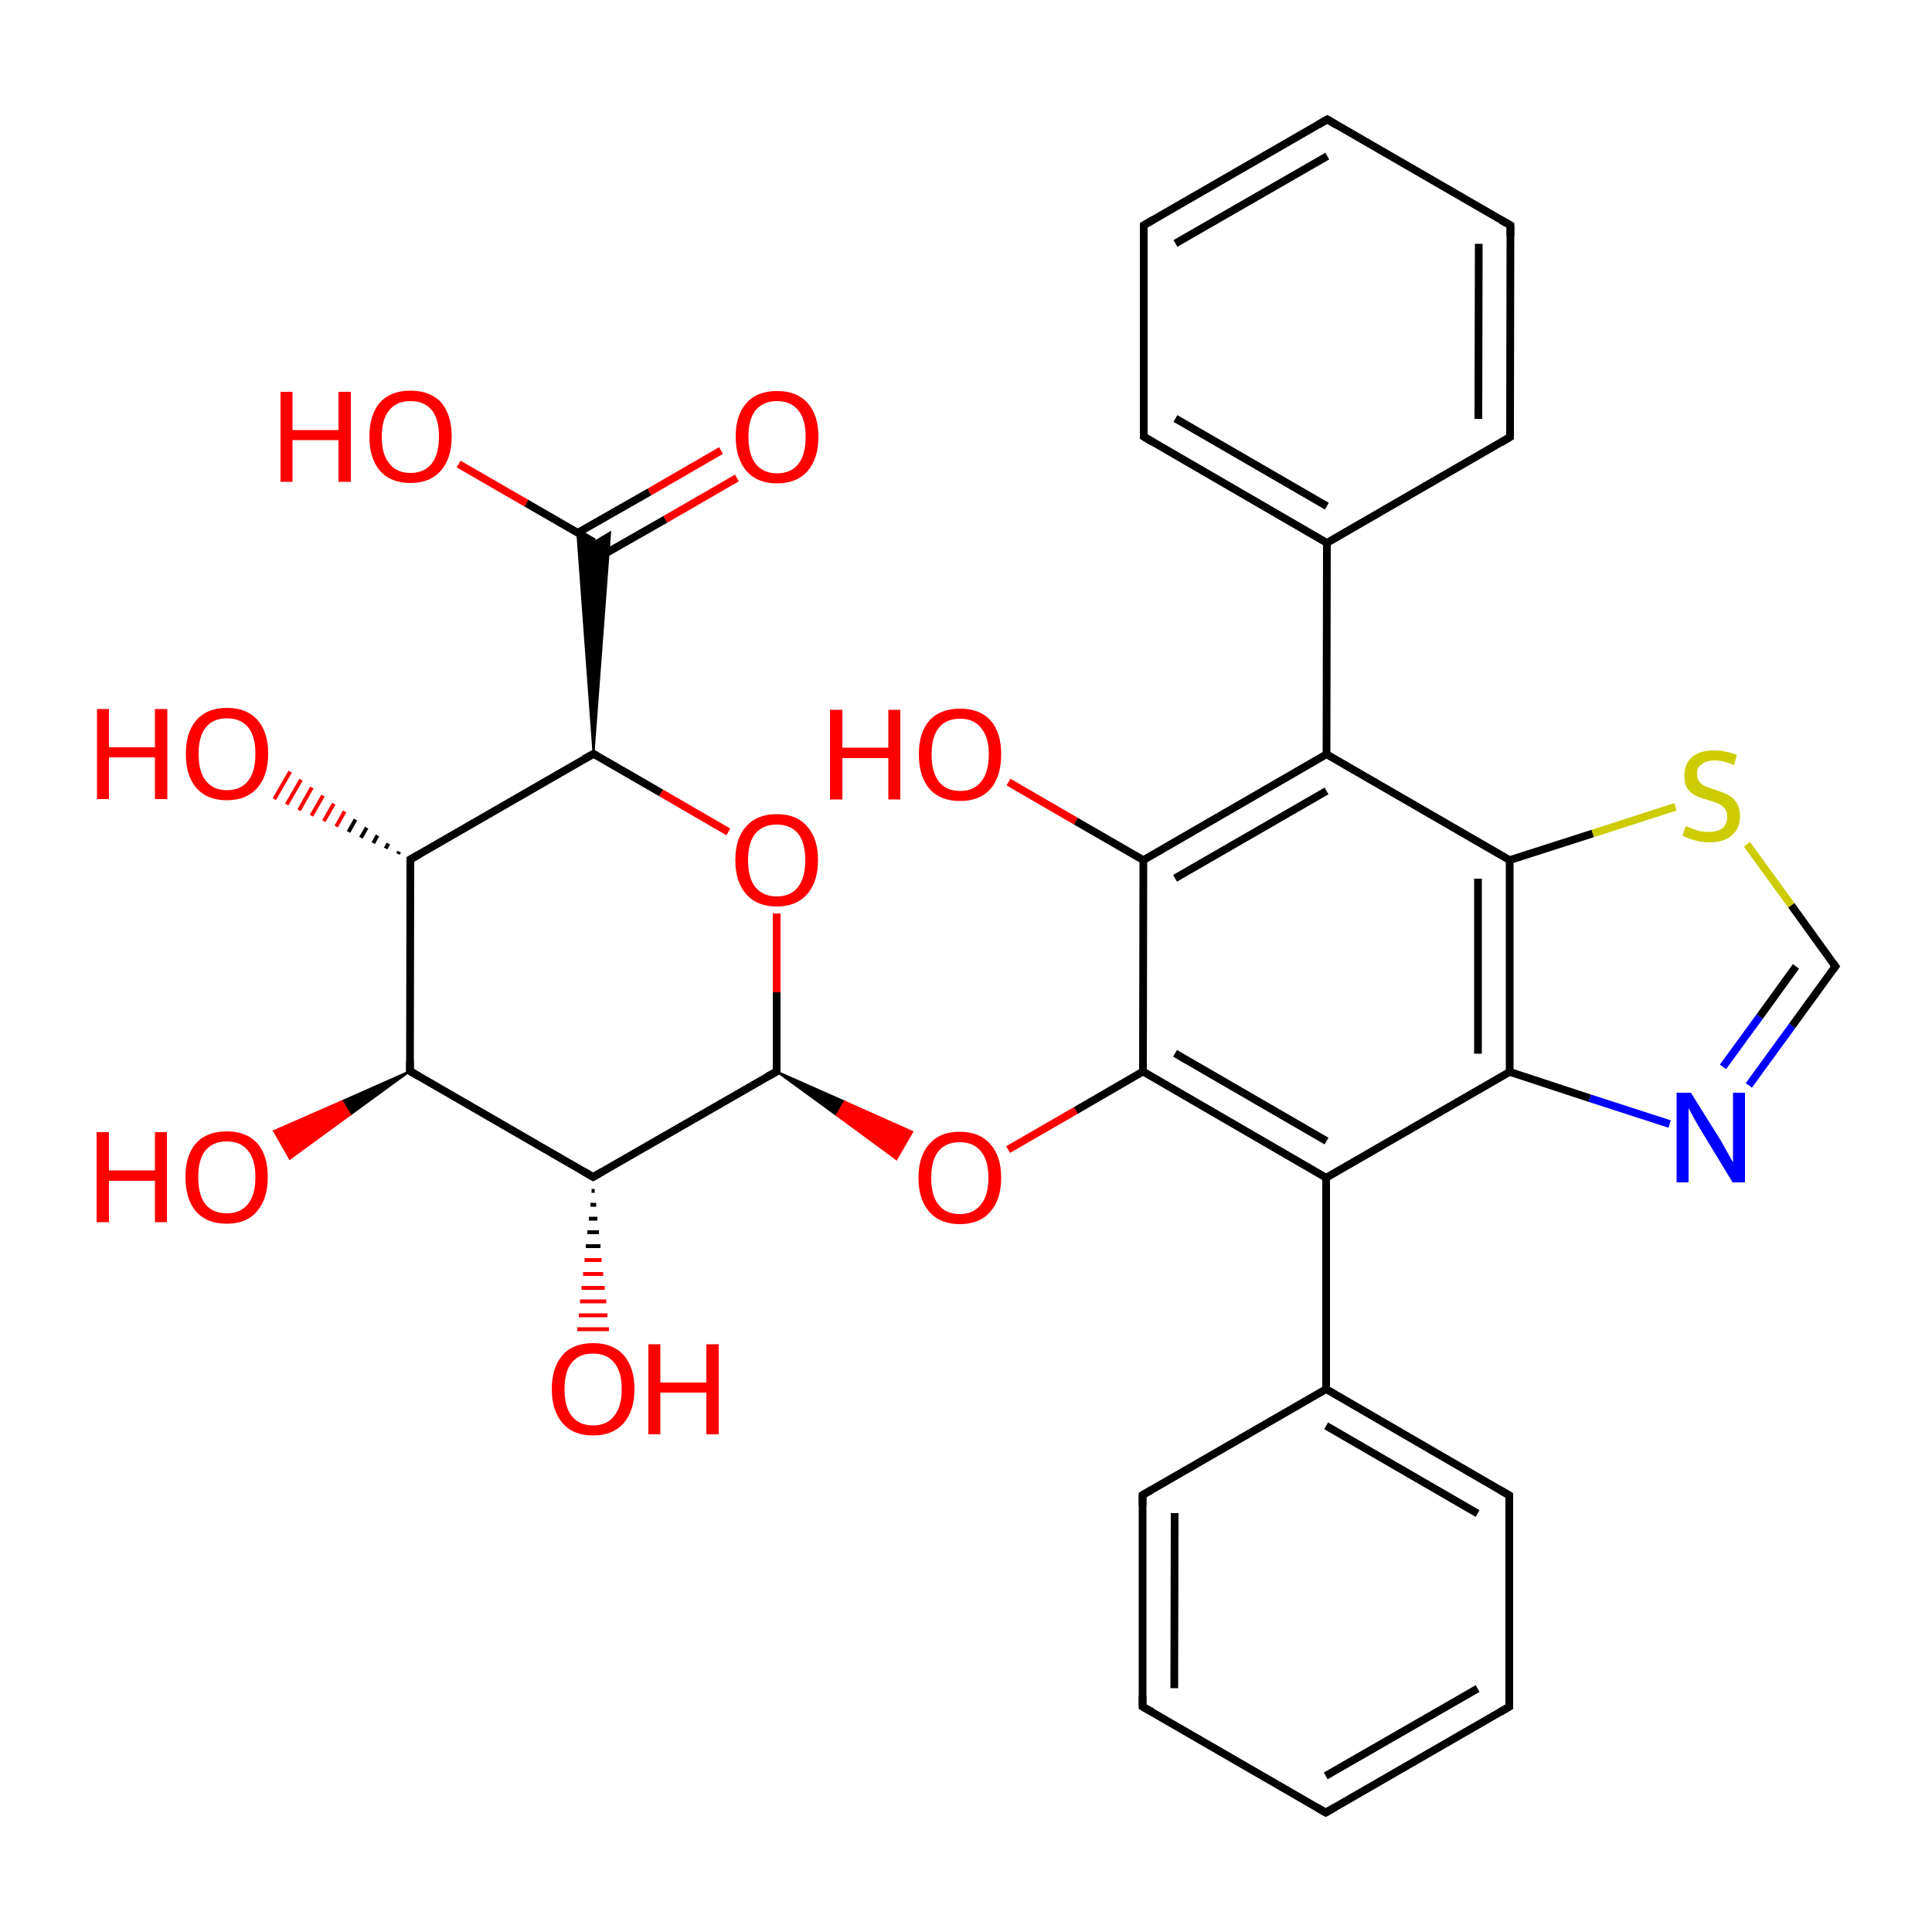 
<svg version='1.1' baseProfile='full'
              xmlns='http://www.w3.org/2000/svg'
                      xmlns:rdkit='http://www.rdkit.org/xml'
                      xmlns:xlink='http://www.w3.org/1999/xlink'
                  xml:space='preserve'
width='500px' height='500px' viewBox='0 0 500 500'>
<!-- END OF HEADER -->
<rect style='opacity:1.0;fill:#FFFFFF;stroke:none' width='500.0' height='500.0' x='0.0' y='0.0'> </rect>
<path class='bond-0 atom-0 atom-1' d='M 343.1,469.1 L 390.6,441.7' style='fill:none;fill-rule:evenodd;stroke:#000000;stroke-width:2.0px;stroke-linecap:butt;stroke-linejoin:miter;stroke-opacity:1' />
<path class='bond-0 atom-0 atom-1' d='M 343.1,459.6 L 382.4,437.0' style='fill:none;fill-rule:evenodd;stroke:#000000;stroke-width:2.0px;stroke-linecap:butt;stroke-linejoin:miter;stroke-opacity:1' />
<path class='bond-1 atom-1 atom-2' d='M 390.6,441.7 L 390.6,387.0' style='fill:none;fill-rule:evenodd;stroke:#000000;stroke-width:2.0px;stroke-linecap:butt;stroke-linejoin:miter;stroke-opacity:1' />
<path class='bond-2 atom-2 atom-3' d='M 390.6,387.0 L 343.2,359.5' style='fill:none;fill-rule:evenodd;stroke:#000000;stroke-width:2.0px;stroke-linecap:butt;stroke-linejoin:miter;stroke-opacity:1' />
<path class='bond-2 atom-2 atom-3' d='M 382.4,391.7 L 343.2,369.0' style='fill:none;fill-rule:evenodd;stroke:#000000;stroke-width:2.0px;stroke-linecap:butt;stroke-linejoin:miter;stroke-opacity:1' />
<path class='bond-3 atom-3 atom-4' d='M 343.2,359.5 L 295.7,386.9' style='fill:none;fill-rule:evenodd;stroke:#000000;stroke-width:2.0px;stroke-linecap:butt;stroke-linejoin:miter;stroke-opacity:1' />
<path class='bond-4 atom-4 atom-5' d='M 295.7,386.9 L 295.7,441.7' style='fill:none;fill-rule:evenodd;stroke:#000000;stroke-width:2.0px;stroke-linecap:butt;stroke-linejoin:miter;stroke-opacity:1' />
<path class='bond-4 atom-4 atom-5' d='M 304.0,391.6 L 303.9,436.9' style='fill:none;fill-rule:evenodd;stroke:#000000;stroke-width:2.0px;stroke-linecap:butt;stroke-linejoin:miter;stroke-opacity:1' />
<path class='bond-5 atom-3 atom-6' d='M 343.2,359.5 L 343.2,304.8' style='fill:none;fill-rule:evenodd;stroke:#000000;stroke-width:2.0px;stroke-linecap:butt;stroke-linejoin:miter;stroke-opacity:1' />
<path class='bond-6 atom-6 atom-7' d='M 343.2,304.8 L 390.7,277.4' style='fill:none;fill-rule:evenodd;stroke:#000000;stroke-width:2.0px;stroke-linecap:butt;stroke-linejoin:miter;stroke-opacity:1' />
<path class='bond-7 atom-7 atom-8' d='M 390.7,277.4 L 390.7,222.6' style='fill:none;fill-rule:evenodd;stroke:#000000;stroke-width:2.0px;stroke-linecap:butt;stroke-linejoin:miter;stroke-opacity:1' />
<path class='bond-7 atom-7 atom-8' d='M 382.5,272.7 L 382.5,227.4' style='fill:none;fill-rule:evenodd;stroke:#000000;stroke-width:2.0px;stroke-linecap:butt;stroke-linejoin:miter;stroke-opacity:1' />
<path class='bond-8 atom-8 atom-9' d='M 390.7,222.6 L 343.3,195.2' style='fill:none;fill-rule:evenodd;stroke:#000000;stroke-width:2.0px;stroke-linecap:butt;stroke-linejoin:miter;stroke-opacity:1' />
<path class='bond-9 atom-9 atom-10' d='M 343.3,195.2 L 295.9,222.6' style='fill:none;fill-rule:evenodd;stroke:#000000;stroke-width:2.0px;stroke-linecap:butt;stroke-linejoin:miter;stroke-opacity:1' />
<path class='bond-9 atom-9 atom-10' d='M 343.3,204.7 L 304.1,227.3' style='fill:none;fill-rule:evenodd;stroke:#000000;stroke-width:2.0px;stroke-linecap:butt;stroke-linejoin:miter;stroke-opacity:1' />
<path class='bond-10 atom-10 atom-11' d='M 295.9,222.6 L 295.8,277.3' style='fill:none;fill-rule:evenodd;stroke:#000000;stroke-width:2.0px;stroke-linecap:butt;stroke-linejoin:miter;stroke-opacity:1' />
<path class='bond-11 atom-11 atom-12' d='M 295.8,277.3 L 278.4,287.4' style='fill:none;fill-rule:evenodd;stroke:#000000;stroke-width:2.0px;stroke-linecap:butt;stroke-linejoin:miter;stroke-opacity:1' />
<path class='bond-11 atom-11 atom-12' d='M 278.4,287.4 L 260.9,297.5' style='fill:none;fill-rule:evenodd;stroke:#FF0000;stroke-width:2.0px;stroke-linecap:butt;stroke-linejoin:miter;stroke-opacity:1' />
<path class='bond-12 atom-13 atom-12' d='M 201.0,277.3 L 218.6,285.1 L 216.5,288.6 Z' style='fill:#000000;fill-rule:evenodd;fill-opacity:1;stroke:#000000;stroke-width:0.5px;stroke-linecap:butt;stroke-linejoin:miter;stroke-opacity:1;' />
<path class='bond-12 atom-13 atom-12' d='M 218.6,285.1 L 232.0,300.0 L 236.1,292.9 Z' style='fill:#FF0000;fill-rule:evenodd;fill-opacity:1;stroke:#FF0000;stroke-width:0.5px;stroke-linecap:butt;stroke-linejoin:miter;stroke-opacity:1;' />
<path class='bond-12 atom-13 atom-12' d='M 218.6,285.1 L 216.5,288.6 L 232.0,300.0 Z' style='fill:#FF0000;fill-rule:evenodd;fill-opacity:1;stroke:#FF0000;stroke-width:0.5px;stroke-linecap:butt;stroke-linejoin:miter;stroke-opacity:1;' />
<path class='bond-13 atom-13 atom-14' d='M 201.0,277.3 L 153.5,304.6' style='fill:none;fill-rule:evenodd;stroke:#000000;stroke-width:2.0px;stroke-linecap:butt;stroke-linejoin:miter;stroke-opacity:1' />
<path class='bond-14 atom-14 atom-15' d='M 153.5,304.6 L 106.1,277.2' style='fill:none;fill-rule:evenodd;stroke:#000000;stroke-width:2.0px;stroke-linecap:butt;stroke-linejoin:miter;stroke-opacity:1' />
<path class='bond-15 atom-15 atom-16' d='M 106.1,277.2 L 106.2,222.4' style='fill:none;fill-rule:evenodd;stroke:#000000;stroke-width:2.0px;stroke-linecap:butt;stroke-linejoin:miter;stroke-opacity:1' />
<path class='bond-16 atom-16 atom-17' d='M 106.2,222.4 L 153.6,195.1' style='fill:none;fill-rule:evenodd;stroke:#000000;stroke-width:2.0px;stroke-linecap:butt;stroke-linejoin:miter;stroke-opacity:1' />
<path class='bond-17 atom-17 atom-18' d='M 153.6,195.1 L 171.1,205.2' style='fill:none;fill-rule:evenodd;stroke:#000000;stroke-width:2.0px;stroke-linecap:butt;stroke-linejoin:miter;stroke-opacity:1' />
<path class='bond-17 atom-17 atom-18' d='M 171.1,205.2 L 188.5,215.3' style='fill:none;fill-rule:evenodd;stroke:#FF0000;stroke-width:2.0px;stroke-linecap:butt;stroke-linejoin:miter;stroke-opacity:1' />
<path class='bond-18 atom-17 atom-19' d='M 153.6,195.1 L 149.4,137.8 L 153.7,140.3 Z' style='fill:#000000;fill-rule:evenodd;fill-opacity:1;stroke:#000000;stroke-width:0.5px;stroke-linecap:butt;stroke-linejoin:miter;stroke-opacity:1;' />
<path class='bond-18 atom-17 atom-19' d='M 153.6,195.1 L 153.7,140.3 L 157.9,137.8 Z' style='fill:#000000;fill-rule:evenodd;fill-opacity:1;stroke:#000000;stroke-width:0.5px;stroke-linecap:butt;stroke-linejoin:miter;stroke-opacity:1;' />
<path class='bond-19 atom-19 atom-20' d='M 153.6,145.0 L 172.2,134.4' style='fill:none;fill-rule:evenodd;stroke:#000000;stroke-width:2.0px;stroke-linecap:butt;stroke-linejoin:miter;stroke-opacity:1' />
<path class='bond-19 atom-19 atom-20' d='M 172.2,134.4 L 190.7,123.7' style='fill:none;fill-rule:evenodd;stroke:#FF0000;stroke-width:2.0px;stroke-linecap:butt;stroke-linejoin:miter;stroke-opacity:1' />
<path class='bond-19 atom-19 atom-20' d='M 149.5,137.9 L 168.1,127.3' style='fill:none;fill-rule:evenodd;stroke:#000000;stroke-width:2.0px;stroke-linecap:butt;stroke-linejoin:miter;stroke-opacity:1' />
<path class='bond-19 atom-19 atom-20' d='M 168.1,127.3 L 186.6,116.6' style='fill:none;fill-rule:evenodd;stroke:#FF0000;stroke-width:2.0px;stroke-linecap:butt;stroke-linejoin:miter;stroke-opacity:1' />
<path class='bond-20 atom-19 atom-21' d='M 153.7,140.3 L 136.2,130.2' style='fill:none;fill-rule:evenodd;stroke:#000000;stroke-width:2.0px;stroke-linecap:butt;stroke-linejoin:miter;stroke-opacity:1' />
<path class='bond-20 atom-19 atom-21' d='M 136.2,130.2 L 118.7,120.1' style='fill:none;fill-rule:evenodd;stroke:#FF0000;stroke-width:2.0px;stroke-linecap:butt;stroke-linejoin:miter;stroke-opacity:1' />
<path class='bond-21 atom-16 atom-22' d='M 103.0,221.0 L 103.3,220.4' style='fill:none;fill-rule:evenodd;stroke:#000000;stroke-width:1.0px;stroke-linecap:butt;stroke-linejoin:miter;stroke-opacity:1' />
<path class='bond-21 atom-16 atom-22' d='M 99.8,219.6 L 100.5,218.3' style='fill:none;fill-rule:evenodd;stroke:#000000;stroke-width:1.0px;stroke-linecap:butt;stroke-linejoin:miter;stroke-opacity:1' />
<path class='bond-21 atom-16 atom-22' d='M 96.6,218.2 L 97.7,216.2' style='fill:none;fill-rule:evenodd;stroke:#000000;stroke-width:1.0px;stroke-linecap:butt;stroke-linejoin:miter;stroke-opacity:1' />
<path class='bond-21 atom-16 atom-22' d='M 93.4,216.8 L 94.9,214.2' style='fill:none;fill-rule:evenodd;stroke:#000000;stroke-width:1.0px;stroke-linecap:butt;stroke-linejoin:miter;stroke-opacity:1' />
<path class='bond-21 atom-16 atom-22' d='M 90.2,215.3 L 92.0,212.1' style='fill:none;fill-rule:evenodd;stroke:#000000;stroke-width:1.0px;stroke-linecap:butt;stroke-linejoin:miter;stroke-opacity:1' />
<path class='bond-21 atom-16 atom-22' d='M 87.0,213.9 L 89.2,210.0' style='fill:none;fill-rule:evenodd;stroke:#FF0000;stroke-width:1.0px;stroke-linecap:butt;stroke-linejoin:miter;stroke-opacity:1' />
<path class='bond-21 atom-16 atom-22' d='M 83.8,212.5 L 86.4,208.0' style='fill:none;fill-rule:evenodd;stroke:#FF0000;stroke-width:1.0px;stroke-linecap:butt;stroke-linejoin:miter;stroke-opacity:1' />
<path class='bond-21 atom-16 atom-22' d='M 80.6,211.1 L 83.6,205.9' style='fill:none;fill-rule:evenodd;stroke:#FF0000;stroke-width:1.0px;stroke-linecap:butt;stroke-linejoin:miter;stroke-opacity:1' />
<path class='bond-21 atom-16 atom-22' d='M 77.4,209.7 L 80.7,203.8' style='fill:none;fill-rule:evenodd;stroke:#FF0000;stroke-width:1.0px;stroke-linecap:butt;stroke-linejoin:miter;stroke-opacity:1' />
<path class='bond-21 atom-16 atom-22' d='M 74.2,208.2 L 77.9,201.8' style='fill:none;fill-rule:evenodd;stroke:#FF0000;stroke-width:1.0px;stroke-linecap:butt;stroke-linejoin:miter;stroke-opacity:1' />
<path class='bond-21 atom-16 atom-22' d='M 71.0,206.8 L 75.1,199.7' style='fill:none;fill-rule:evenodd;stroke:#FF0000;stroke-width:1.0px;stroke-linecap:butt;stroke-linejoin:miter;stroke-opacity:1' />
<path class='bond-22 atom-15 atom-23' d='M 106.1,277.2 L 90.6,288.5 L 88.5,285.0 Z' style='fill:#000000;fill-rule:evenodd;fill-opacity:1;stroke:#000000;stroke-width:0.5px;stroke-linecap:butt;stroke-linejoin:miter;stroke-opacity:1;' />
<path class='bond-22 atom-15 atom-23' d='M 90.6,288.5 L 70.9,292.7 L 75.0,299.9 Z' style='fill:#FF0000;fill-rule:evenodd;fill-opacity:1;stroke:#FF0000;stroke-width:0.5px;stroke-linecap:butt;stroke-linejoin:miter;stroke-opacity:1;' />
<path class='bond-22 atom-15 atom-23' d='M 90.6,288.5 L 88.5,285.0 L 70.9,292.7 Z' style='fill:#FF0000;fill-rule:evenodd;fill-opacity:1;stroke:#FF0000;stroke-width:0.5px;stroke-linecap:butt;stroke-linejoin:miter;stroke-opacity:1;' />
<path class='bond-23 atom-14 atom-24' d='M 153.9,308.2 L 153.1,308.2' style='fill:none;fill-rule:evenodd;stroke:#000000;stroke-width:1.0px;stroke-linecap:butt;stroke-linejoin:miter;stroke-opacity:1' />
<path class='bond-23 atom-14 atom-24' d='M 154.3,311.8 L 152.8,311.8' style='fill:none;fill-rule:evenodd;stroke:#000000;stroke-width:1.0px;stroke-linecap:butt;stroke-linejoin:miter;stroke-opacity:1' />
<path class='bond-23 atom-14 atom-24' d='M 154.6,315.4 L 152.4,315.4' style='fill:none;fill-rule:evenodd;stroke:#000000;stroke-width:1.0px;stroke-linecap:butt;stroke-linejoin:miter;stroke-opacity:1' />
<path class='bond-23 atom-14 atom-24' d='M 155.0,318.9 L 152.0,318.9' style='fill:none;fill-rule:evenodd;stroke:#000000;stroke-width:1.0px;stroke-linecap:butt;stroke-linejoin:miter;stroke-opacity:1' />
<path class='bond-23 atom-14 atom-24' d='M 155.4,322.5 L 151.6,322.5' style='fill:none;fill-rule:evenodd;stroke:#000000;stroke-width:1.0px;stroke-linecap:butt;stroke-linejoin:miter;stroke-opacity:1' />
<path class='bond-23 atom-14 atom-24' d='M 155.7,326.1 L 151.3,326.1' style='fill:none;fill-rule:evenodd;stroke:#FF0000;stroke-width:1.0px;stroke-linecap:butt;stroke-linejoin:miter;stroke-opacity:1' />
<path class='bond-23 atom-14 atom-24' d='M 156.1,329.7 L 150.9,329.7' style='fill:none;fill-rule:evenodd;stroke:#FF0000;stroke-width:1.0px;stroke-linecap:butt;stroke-linejoin:miter;stroke-opacity:1' />
<path class='bond-23 atom-14 atom-24' d='M 156.5,333.3 L 150.5,333.3' style='fill:none;fill-rule:evenodd;stroke:#FF0000;stroke-width:1.0px;stroke-linecap:butt;stroke-linejoin:miter;stroke-opacity:1' />
<path class='bond-23 atom-14 atom-24' d='M 156.9,336.8 L 150.1,336.8' style='fill:none;fill-rule:evenodd;stroke:#FF0000;stroke-width:1.0px;stroke-linecap:butt;stroke-linejoin:miter;stroke-opacity:1' />
<path class='bond-23 atom-14 atom-24' d='M 157.2,340.4 L 149.8,340.4' style='fill:none;fill-rule:evenodd;stroke:#FF0000;stroke-width:1.0px;stroke-linecap:butt;stroke-linejoin:miter;stroke-opacity:1' />
<path class='bond-23 atom-14 atom-24' d='M 157.6,344.0 L 149.4,344.0' style='fill:none;fill-rule:evenodd;stroke:#FF0000;stroke-width:1.0px;stroke-linecap:butt;stroke-linejoin:miter;stroke-opacity:1' />
<path class='bond-24 atom-10 atom-25' d='M 295.9,222.6 L 278.4,212.5' style='fill:none;fill-rule:evenodd;stroke:#000000;stroke-width:2.0px;stroke-linecap:butt;stroke-linejoin:miter;stroke-opacity:1' />
<path class='bond-24 atom-10 atom-25' d='M 278.4,212.5 L 261.0,202.4' style='fill:none;fill-rule:evenodd;stroke:#FF0000;stroke-width:2.0px;stroke-linecap:butt;stroke-linejoin:miter;stroke-opacity:1' />
<path class='bond-25 atom-9 atom-26' d='M 343.3,195.2 L 343.4,140.5' style='fill:none;fill-rule:evenodd;stroke:#000000;stroke-width:2.0px;stroke-linecap:butt;stroke-linejoin:miter;stroke-opacity:1' />
<path class='bond-26 atom-26 atom-27' d='M 343.4,140.5 L 296.0,113.0' style='fill:none;fill-rule:evenodd;stroke:#000000;stroke-width:2.0px;stroke-linecap:butt;stroke-linejoin:miter;stroke-opacity:1' />
<path class='bond-26 atom-26 atom-27' d='M 343.4,131.0 L 304.2,108.3' style='fill:none;fill-rule:evenodd;stroke:#000000;stroke-width:2.0px;stroke-linecap:butt;stroke-linejoin:miter;stroke-opacity:1' />
<path class='bond-27 atom-27 atom-28' d='M 296.0,113.0 L 296.0,58.3' style='fill:none;fill-rule:evenodd;stroke:#000000;stroke-width:2.0px;stroke-linecap:butt;stroke-linejoin:miter;stroke-opacity:1' />
<path class='bond-28 atom-28 atom-29' d='M 296.0,58.3 L 343.5,30.9' style='fill:none;fill-rule:evenodd;stroke:#000000;stroke-width:2.0px;stroke-linecap:butt;stroke-linejoin:miter;stroke-opacity:1' />
<path class='bond-28 atom-28 atom-29' d='M 304.2,63.0 L 343.5,40.4' style='fill:none;fill-rule:evenodd;stroke:#000000;stroke-width:2.0px;stroke-linecap:butt;stroke-linejoin:miter;stroke-opacity:1' />
<path class='bond-29 atom-29 atom-30' d='M 343.5,30.9 L 390.9,58.3' style='fill:none;fill-rule:evenodd;stroke:#000000;stroke-width:2.0px;stroke-linecap:butt;stroke-linejoin:miter;stroke-opacity:1' />
<path class='bond-30 atom-30 atom-31' d='M 390.9,58.3 L 390.8,113.1' style='fill:none;fill-rule:evenodd;stroke:#000000;stroke-width:2.0px;stroke-linecap:butt;stroke-linejoin:miter;stroke-opacity:1' />
<path class='bond-30 atom-30 atom-31' d='M 382.7,63.1 L 382.6,108.4' style='fill:none;fill-rule:evenodd;stroke:#000000;stroke-width:2.0px;stroke-linecap:butt;stroke-linejoin:miter;stroke-opacity:1' />
<path class='bond-31 atom-8 atom-32' d='M 390.7,222.6 L 412.2,215.7' style='fill:none;fill-rule:evenodd;stroke:#000000;stroke-width:2.0px;stroke-linecap:butt;stroke-linejoin:miter;stroke-opacity:1' />
<path class='bond-31 atom-8 atom-32' d='M 412.2,215.7 L 433.6,208.8' style='fill:none;fill-rule:evenodd;stroke:#CCCC00;stroke-width:2.0px;stroke-linecap:butt;stroke-linejoin:miter;stroke-opacity:1' />
<path class='bond-32 atom-32 atom-33' d='M 452.1,218.5 L 463.6,234.3' style='fill:none;fill-rule:evenodd;stroke:#CCCC00;stroke-width:2.0px;stroke-linecap:butt;stroke-linejoin:miter;stroke-opacity:1' />
<path class='bond-32 atom-32 atom-33' d='M 463.6,234.3 L 475.0,250.1' style='fill:none;fill-rule:evenodd;stroke:#000000;stroke-width:2.0px;stroke-linecap:butt;stroke-linejoin:miter;stroke-opacity:1' />
<path class='bond-33 atom-33 atom-34' d='M 475.0,250.1 L 463.8,265.5' style='fill:none;fill-rule:evenodd;stroke:#000000;stroke-width:2.0px;stroke-linecap:butt;stroke-linejoin:miter;stroke-opacity:1' />
<path class='bond-33 atom-33 atom-34' d='M 463.8,265.5 L 452.6,280.9' style='fill:none;fill-rule:evenodd;stroke:#0000FF;stroke-width:2.0px;stroke-linecap:butt;stroke-linejoin:miter;stroke-opacity:1' />
<path class='bond-33 atom-33 atom-34' d='M 464.8,250.1 L 455.4,263.1' style='fill:none;fill-rule:evenodd;stroke:#000000;stroke-width:2.0px;stroke-linecap:butt;stroke-linejoin:miter;stroke-opacity:1' />
<path class='bond-33 atom-33 atom-34' d='M 455.4,263.1 L 445.9,276.1' style='fill:none;fill-rule:evenodd;stroke:#0000FF;stroke-width:2.0px;stroke-linecap:butt;stroke-linejoin:miter;stroke-opacity:1' />
<path class='bond-34 atom-5 atom-0' d='M 295.7,441.7 L 343.1,469.1' style='fill:none;fill-rule:evenodd;stroke:#000000;stroke-width:2.0px;stroke-linecap:butt;stroke-linejoin:miter;stroke-opacity:1' />
<path class='bond-35 atom-11 atom-6' d='M 295.8,277.3 L 343.2,304.8' style='fill:none;fill-rule:evenodd;stroke:#000000;stroke-width:2.0px;stroke-linecap:butt;stroke-linejoin:miter;stroke-opacity:1' />
<path class='bond-35 atom-11 atom-6' d='M 304.1,272.6 L 343.3,295.3' style='fill:none;fill-rule:evenodd;stroke:#000000;stroke-width:2.0px;stroke-linecap:butt;stroke-linejoin:miter;stroke-opacity:1' />
<path class='bond-36 atom-34 atom-7' d='M 432.1,290.9 L 411.4,284.2' style='fill:none;fill-rule:evenodd;stroke:#0000FF;stroke-width:2.0px;stroke-linecap:butt;stroke-linejoin:miter;stroke-opacity:1' />
<path class='bond-36 atom-34 atom-7' d='M 411.4,284.2 L 390.7,277.4' style='fill:none;fill-rule:evenodd;stroke:#000000;stroke-width:2.0px;stroke-linecap:butt;stroke-linejoin:miter;stroke-opacity:1' />
<path class='bond-37 atom-18 atom-13' d='M 201.0,236.4 L 201.0,256.8' style='fill:none;fill-rule:evenodd;stroke:#FF0000;stroke-width:2.0px;stroke-linecap:butt;stroke-linejoin:miter;stroke-opacity:1' />
<path class='bond-37 atom-18 atom-13' d='M 201.0,256.8 L 201.0,277.3' style='fill:none;fill-rule:evenodd;stroke:#000000;stroke-width:2.0px;stroke-linecap:butt;stroke-linejoin:miter;stroke-opacity:1' />
<path class='bond-38 atom-31 atom-26' d='M 390.8,113.1 L 343.4,140.5' style='fill:none;fill-rule:evenodd;stroke:#000000;stroke-width:2.0px;stroke-linecap:butt;stroke-linejoin:miter;stroke-opacity:1' />
<path d='M 345.5,467.7 L 343.1,469.1 L 340.7,467.7' style='fill:none;stroke:#000000;stroke-width:2.0px;stroke-linecap:butt;stroke-linejoin:miter;stroke-opacity:1;' />
<path d='M 388.2,443.1 L 390.6,441.7 L 390.6,439.0' style='fill:none;stroke:#000000;stroke-width:2.0px;stroke-linecap:butt;stroke-linejoin:miter;stroke-opacity:1;' />
<path d='M 390.6,389.7 L 390.6,387.0 L 388.2,385.6' style='fill:none;stroke:#000000;stroke-width:2.0px;stroke-linecap:butt;stroke-linejoin:miter;stroke-opacity:1;' />
<path d='M 298.1,385.5 L 295.7,386.9 L 295.7,389.6' style='fill:none;stroke:#000000;stroke-width:2.0px;stroke-linecap:butt;stroke-linejoin:miter;stroke-opacity:1;' />
<path d='M 295.7,438.9 L 295.7,441.7 L 298.1,443.0' style='fill:none;stroke:#000000;stroke-width:2.0px;stroke-linecap:butt;stroke-linejoin:miter;stroke-opacity:1;' />
<path d='M 198.6,278.6 L 201.0,277.3 L 201.0,276.2' style='fill:none;stroke:#000000;stroke-width:2.0px;stroke-linecap:butt;stroke-linejoin:miter;stroke-opacity:1;' />
<path d='M 155.9,303.2 L 153.5,304.6 L 151.1,303.2' style='fill:none;stroke:#000000;stroke-width:2.0px;stroke-linecap:butt;stroke-linejoin:miter;stroke-opacity:1;' />
<path d='M 108.5,278.6 L 106.1,277.2 L 106.1,274.5' style='fill:none;stroke:#000000;stroke-width:2.0px;stroke-linecap:butt;stroke-linejoin:miter;stroke-opacity:1;' />
<path d='M 106.2,225.2 L 106.2,222.4 L 108.5,221.1' style='fill:none;stroke:#000000;stroke-width:2.0px;stroke-linecap:butt;stroke-linejoin:miter;stroke-opacity:1;' />
<path d='M 151.2,196.4 L 153.6,195.1 L 154.5,195.6' style='fill:none;stroke:#000000;stroke-width:2.0px;stroke-linecap:butt;stroke-linejoin:miter;stroke-opacity:1;' />
<path d='M 298.3,114.4 L 296.0,113.0 L 296.0,110.3' style='fill:none;stroke:#000000;stroke-width:2.0px;stroke-linecap:butt;stroke-linejoin:miter;stroke-opacity:1;' />
<path d='M 296.0,61.0 L 296.0,58.3 L 298.4,56.9' style='fill:none;stroke:#000000;stroke-width:2.0px;stroke-linecap:butt;stroke-linejoin:miter;stroke-opacity:1;' />
<path d='M 341.1,32.3 L 343.5,30.9 L 345.8,32.3' style='fill:none;stroke:#000000;stroke-width:2.0px;stroke-linecap:butt;stroke-linejoin:miter;stroke-opacity:1;' />
<path d='M 388.5,57.0 L 390.9,58.3 L 390.9,61.1' style='fill:none;stroke:#000000;stroke-width:2.0px;stroke-linecap:butt;stroke-linejoin:miter;stroke-opacity:1;' />
<path d='M 390.8,110.4 L 390.8,113.1 L 388.5,114.5' style='fill:none;stroke:#000000;stroke-width:2.0px;stroke-linecap:butt;stroke-linejoin:miter;stroke-opacity:1;' />
<path d='M 474.4,249.3 L 475.0,250.1 L 474.4,250.9' style='fill:none;stroke:#000000;stroke-width:2.0px;stroke-linecap:butt;stroke-linejoin:miter;stroke-opacity:1;' />
<path class='atom-12' d='M 237.7 304.8
Q 237.7 299.2, 240.5 296.1
Q 243.2 292.9, 248.4 292.9
Q 253.5 292.9, 256.3 296.1
Q 259.1 299.2, 259.1 304.8
Q 259.1 310.4, 256.3 313.6
Q 253.5 316.8, 248.4 316.8
Q 243.3 316.8, 240.5 313.6
Q 237.7 310.4, 237.7 304.8
M 248.4 314.2
Q 251.9 314.2, 253.8 311.8
Q 255.8 309.4, 255.8 304.8
Q 255.8 300.2, 253.8 297.9
Q 251.9 295.6, 248.4 295.6
Q 244.8 295.6, 242.9 297.9
Q 241.0 300.2, 241.0 304.8
Q 241.0 309.5, 242.9 311.8
Q 244.8 314.2, 248.4 314.2
' fill='#FF0000'/>
<path class='atom-18' d='M 190.3 222.6
Q 190.3 217.0, 193.1 213.9
Q 195.9 210.7, 201.0 210.7
Q 206.2 210.7, 208.9 213.9
Q 211.7 217.0, 211.7 222.6
Q 211.7 228.2, 208.9 231.4
Q 206.1 234.6, 201.0 234.6
Q 195.9 234.6, 193.1 231.4
Q 190.3 228.2, 190.3 222.6
M 201.0 232.0
Q 204.6 232.0, 206.5 229.6
Q 208.4 227.2, 208.4 222.6
Q 208.4 218.0, 206.5 215.7
Q 204.6 213.4, 201.0 213.4
Q 197.5 213.4, 195.5 215.7
Q 193.6 218.0, 193.6 222.6
Q 193.6 227.3, 195.5 229.6
Q 197.5 232.0, 201.0 232.0
' fill='#FF0000'/>
<path class='atom-20' d='M 190.4 113.0
Q 190.4 107.4, 193.2 104.3
Q 195.9 101.2, 201.1 101.2
Q 206.3 101.2, 209.0 104.3
Q 211.8 107.4, 211.8 113.0
Q 211.8 118.7, 209.0 121.9
Q 206.2 125.1, 201.1 125.1
Q 196.0 125.1, 193.2 121.9
Q 190.4 118.7, 190.4 113.0
M 201.1 122.5
Q 204.7 122.5, 206.6 120.1
Q 208.5 117.7, 208.5 113.0
Q 208.5 108.5, 206.6 106.2
Q 204.7 103.8, 201.1 103.8
Q 197.6 103.8, 195.6 106.1
Q 193.7 108.4, 193.7 113.0
Q 193.7 117.7, 195.6 120.1
Q 197.6 122.5, 201.1 122.5
' fill='#FF0000'/>
<path class='atom-21' d='M 72.6 101.4
L 75.7 101.4
L 75.7 111.3
L 87.6 111.3
L 87.6 101.4
L 90.8 101.4
L 90.8 124.7
L 87.6 124.7
L 87.6 113.9
L 75.7 113.9
L 75.7 124.7
L 72.6 124.7
L 72.6 101.4
' fill='#FF0000'/>
<path class='atom-21' d='M 95.6 113.0
Q 95.6 107.4, 98.3 104.2
Q 101.1 101.1, 106.2 101.1
Q 111.4 101.1, 114.2 104.2
Q 116.9 107.4, 116.9 113.0
Q 116.9 118.6, 114.1 121.8
Q 111.3 125.0, 106.2 125.0
Q 101.1 125.0, 98.3 121.8
Q 95.6 118.6, 95.6 113.0
M 106.2 122.4
Q 109.8 122.4, 111.7 120.0
Q 113.6 117.6, 113.6 113.0
Q 113.6 108.4, 111.7 106.1
Q 109.8 103.8, 106.2 103.8
Q 102.7 103.8, 100.8 106.1
Q 98.8 108.4, 98.8 113.0
Q 98.8 117.7, 100.8 120.0
Q 102.7 122.4, 106.2 122.4
' fill='#FF0000'/>
<path class='atom-22' d='M 25.1 183.5
L 28.2 183.5
L 28.2 193.4
L 40.1 193.4
L 40.1 183.5
L 43.3 183.5
L 43.3 206.8
L 40.1 206.8
L 40.1 196.0
L 28.2 196.0
L 28.2 206.8
L 25.1 206.8
L 25.1 183.5
' fill='#FF0000'/>
<path class='atom-22' d='M 48.1 195.1
Q 48.1 189.5, 50.8 186.4
Q 53.6 183.2, 58.7 183.2
Q 63.9 183.2, 66.7 186.4
Q 69.4 189.5, 69.4 195.1
Q 69.4 200.7, 66.6 203.9
Q 63.8 207.1, 58.7 207.1
Q 53.6 207.1, 50.8 203.9
Q 48.1 200.8, 48.1 195.1
M 58.7 204.5
Q 62.3 204.5, 64.2 202.1
Q 66.1 199.7, 66.1 195.1
Q 66.1 190.5, 64.2 188.2
Q 62.3 185.9, 58.7 185.9
Q 55.2 185.9, 53.3 188.2
Q 51.4 190.5, 51.4 195.1
Q 51.4 199.8, 53.3 202.1
Q 55.2 204.5, 58.7 204.5
' fill='#FF0000'/>
<path class='atom-23' d='M 25.0 293.0
L 28.2 293.0
L 28.2 302.9
L 40.1 302.9
L 40.1 293.0
L 43.2 293.0
L 43.2 316.3
L 40.1 316.3
L 40.1 305.6
L 28.2 305.6
L 28.2 316.3
L 25.0 316.3
L 25.0 293.0
' fill='#FF0000'/>
<path class='atom-23' d='M 48.0 304.6
Q 48.0 299.0, 50.7 295.9
Q 53.5 292.8, 58.7 292.8
Q 63.8 292.8, 66.6 295.9
Q 69.3 299.0, 69.3 304.6
Q 69.3 310.3, 66.5 313.5
Q 63.8 316.7, 58.7 316.7
Q 53.5 316.7, 50.7 313.5
Q 48.0 310.3, 48.0 304.6
M 58.7 314.0
Q 62.2 314.0, 64.1 311.7
Q 66.1 309.3, 66.1 304.6
Q 66.1 300.0, 64.1 297.7
Q 62.2 295.4, 58.7 295.4
Q 55.1 295.4, 53.2 297.7
Q 51.3 300.0, 51.3 304.6
Q 51.3 309.3, 53.2 311.7
Q 55.1 314.0, 58.7 314.0
' fill='#FF0000'/>
<path class='atom-24' d='M 142.8 359.5
Q 142.8 353.9, 145.6 350.7
Q 148.3 347.6, 153.5 347.6
Q 158.6 347.6, 161.4 350.7
Q 164.2 353.9, 164.2 359.5
Q 164.2 365.1, 161.4 368.3
Q 158.6 371.5, 153.5 371.5
Q 148.3 371.5, 145.6 368.3
Q 142.8 365.1, 142.8 359.5
M 153.5 368.9
Q 157.0 368.9, 158.9 366.5
Q 160.9 364.1, 160.9 359.5
Q 160.9 354.9, 158.9 352.6
Q 157.0 350.3, 153.5 350.3
Q 149.9 350.3, 148.0 352.6
Q 146.1 354.9, 146.1 359.5
Q 146.1 364.2, 148.0 366.5
Q 149.9 368.9, 153.5 368.9
' fill='#FF0000'/>
<path class='atom-24' d='M 167.8 347.9
L 170.9 347.9
L 170.9 357.8
L 182.8 357.8
L 182.8 347.9
L 186.0 347.9
L 186.0 371.2
L 182.8 371.2
L 182.8 360.4
L 170.9 360.4
L 170.9 371.2
L 167.8 371.2
L 167.8 347.9
' fill='#FF0000'/>
<path class='atom-25' d='M 214.8 183.7
L 218.0 183.7
L 218.0 193.5
L 229.9 193.5
L 229.9 183.7
L 233.0 183.7
L 233.0 206.9
L 229.9 206.9
L 229.9 196.2
L 218.0 196.2
L 218.0 206.9
L 214.8 206.9
L 214.8 183.7
' fill='#FF0000'/>
<path class='atom-25' d='M 237.8 195.2
Q 237.8 189.6, 240.5 186.5
Q 243.3 183.4, 248.5 183.4
Q 253.6 183.4, 256.4 186.5
Q 259.1 189.6, 259.1 195.2
Q 259.1 200.9, 256.4 204.1
Q 253.6 207.3, 248.5 207.3
Q 243.3 207.3, 240.5 204.1
Q 237.8 200.9, 237.8 195.2
M 248.5 204.7
Q 252.0 204.7, 253.9 202.3
Q 255.9 199.9, 255.9 195.2
Q 255.9 190.7, 253.9 188.4
Q 252.0 186.0, 248.5 186.0
Q 244.9 186.0, 243.0 188.3
Q 241.1 190.6, 241.1 195.2
Q 241.1 199.9, 243.0 202.3
Q 244.9 204.7, 248.5 204.7
' fill='#FF0000'/>
<path class='atom-32' d='M 436.3 213.8
Q 436.5 213.9, 437.6 214.3
Q 438.7 214.8, 439.9 215.1
Q 441.1 215.3, 442.3 215.3
Q 444.5 215.3, 445.8 214.3
Q 447.0 213.2, 447.0 211.3
Q 447.0 210.0, 446.4 209.3
Q 445.8 208.5, 444.8 208.0
Q 443.8 207.6, 442.1 207.1
Q 440.1 206.5, 438.8 205.9
Q 437.6 205.3, 436.7 204.1
Q 435.9 202.8, 435.9 200.7
Q 435.9 197.8, 437.8 196.0
Q 439.8 194.2, 443.8 194.2
Q 446.5 194.2, 449.5 195.4
L 448.8 198.0
Q 446.0 196.8, 443.9 196.8
Q 441.6 196.8, 440.4 197.8
Q 439.1 198.7, 439.2 200.3
Q 439.2 201.6, 439.8 202.3
Q 440.4 203.1, 441.4 203.5
Q 442.3 203.9, 443.9 204.4
Q 446.0 205.1, 447.2 205.7
Q 448.5 206.4, 449.4 207.7
Q 450.3 209.1, 450.3 211.3
Q 450.3 214.5, 448.1 216.3
Q 446.0 218.0, 442.4 218.0
Q 440.3 218.0, 438.8 217.5
Q 437.2 217.1, 435.4 216.3
L 436.3 213.8
' fill='#CCCC00'/>
<path class='atom-34' d='M 437.6 282.8
L 445.3 295.1
Q 446.0 296.3, 447.2 298.5
Q 448.4 300.7, 448.5 300.8
L 448.5 282.8
L 451.6 282.8
L 451.6 306.0
L 448.4 306.0
L 440.2 292.5
Q 439.3 291.0, 438.3 289.2
Q 437.3 287.4, 437.0 286.8
L 437.0 306.0
L 433.9 306.0
L 433.9 282.8
L 437.6 282.8
' fill='#0000FF'/>
</svg>
